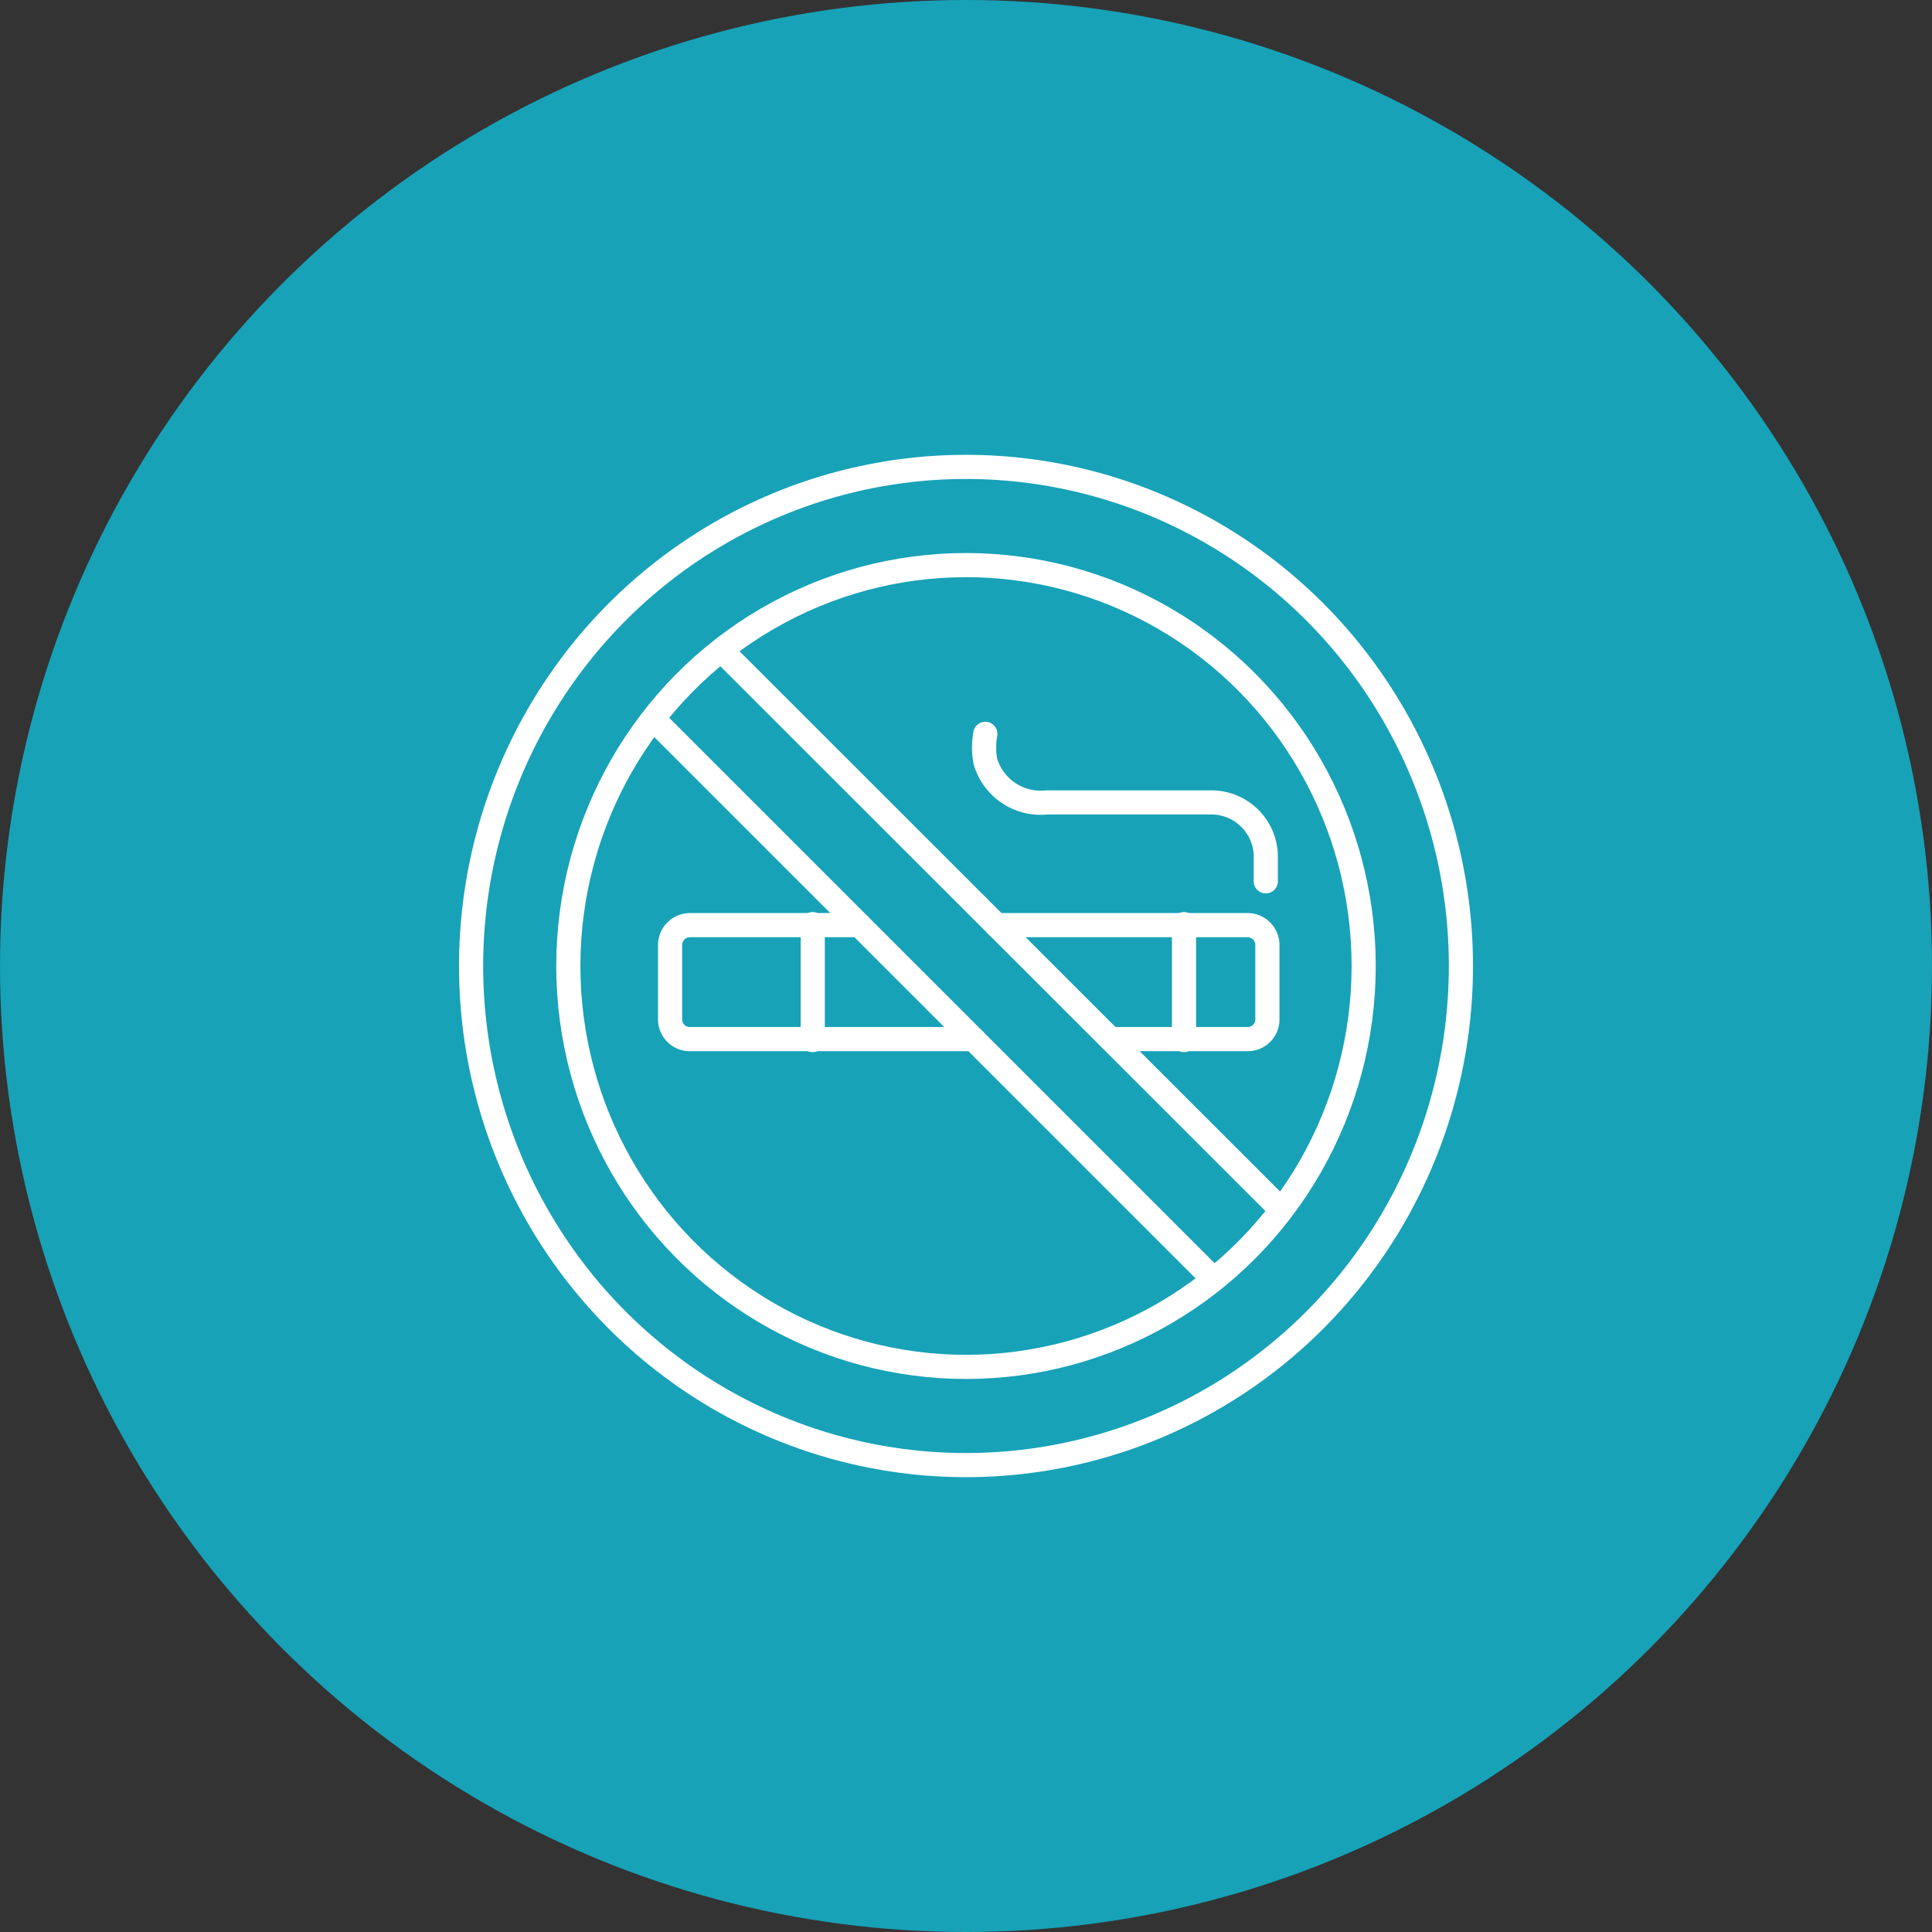 <svg id="Layer_1" data-name="Layer 1" xmlns="http://www.w3.org/2000/svg" viewBox="0 0 60 60"><rect x="0" y="0" width="60" height="60" fill="#333333" stroke="none"/><defs><style>.cls-1{fill:#17a2b8;}.cls-2{fill:none;stroke:#fff;stroke-linecap:round;stroke-linejoin:round;stroke-width:0.75px;}</style></defs><circle class="cls-1" cx="30" cy="30" r="30"/><path class="cls-2" d="M30.6,22.79a2.42,2.42,0,0,0,0,.85,1.79,1.79,0,0,0,1.91,1.28h5.11a1.69,1.69,0,0,1,1.69,1.66c0,.27,0,.53,0,.79"/><ellipse class="cls-2" cx="30" cy="30" rx="15.37" ry="15.5"/><ellipse class="cls-2" cx="30" cy="30" rx="12.35" ry="12.45"/><line class="cls-2" x1="20.31" y1="22.35" x2="37.69" y2="39.73"/><line class="cls-2" x1="22.48" y1="20.27" x2="39.78" y2="37.56"/><path class="cls-2" d="M26.68,28.73H21.43a.62.62,0,0,0-.62.62v2.31a.61.61,0,0,0,.62.61h8.8"/><path class="cls-2" d="M30.94,28.73h7.8a.62.62,0,0,1,.62.62v2.31a.61.61,0,0,1-.62.61H34.49"/><line class="cls-2" x1="25.24" y1="28.7" x2="25.24" y2="32.3"/><line class="cls-2" x1="36.77" y1="28.7" x2="36.77" y2="32.3"/></svg>